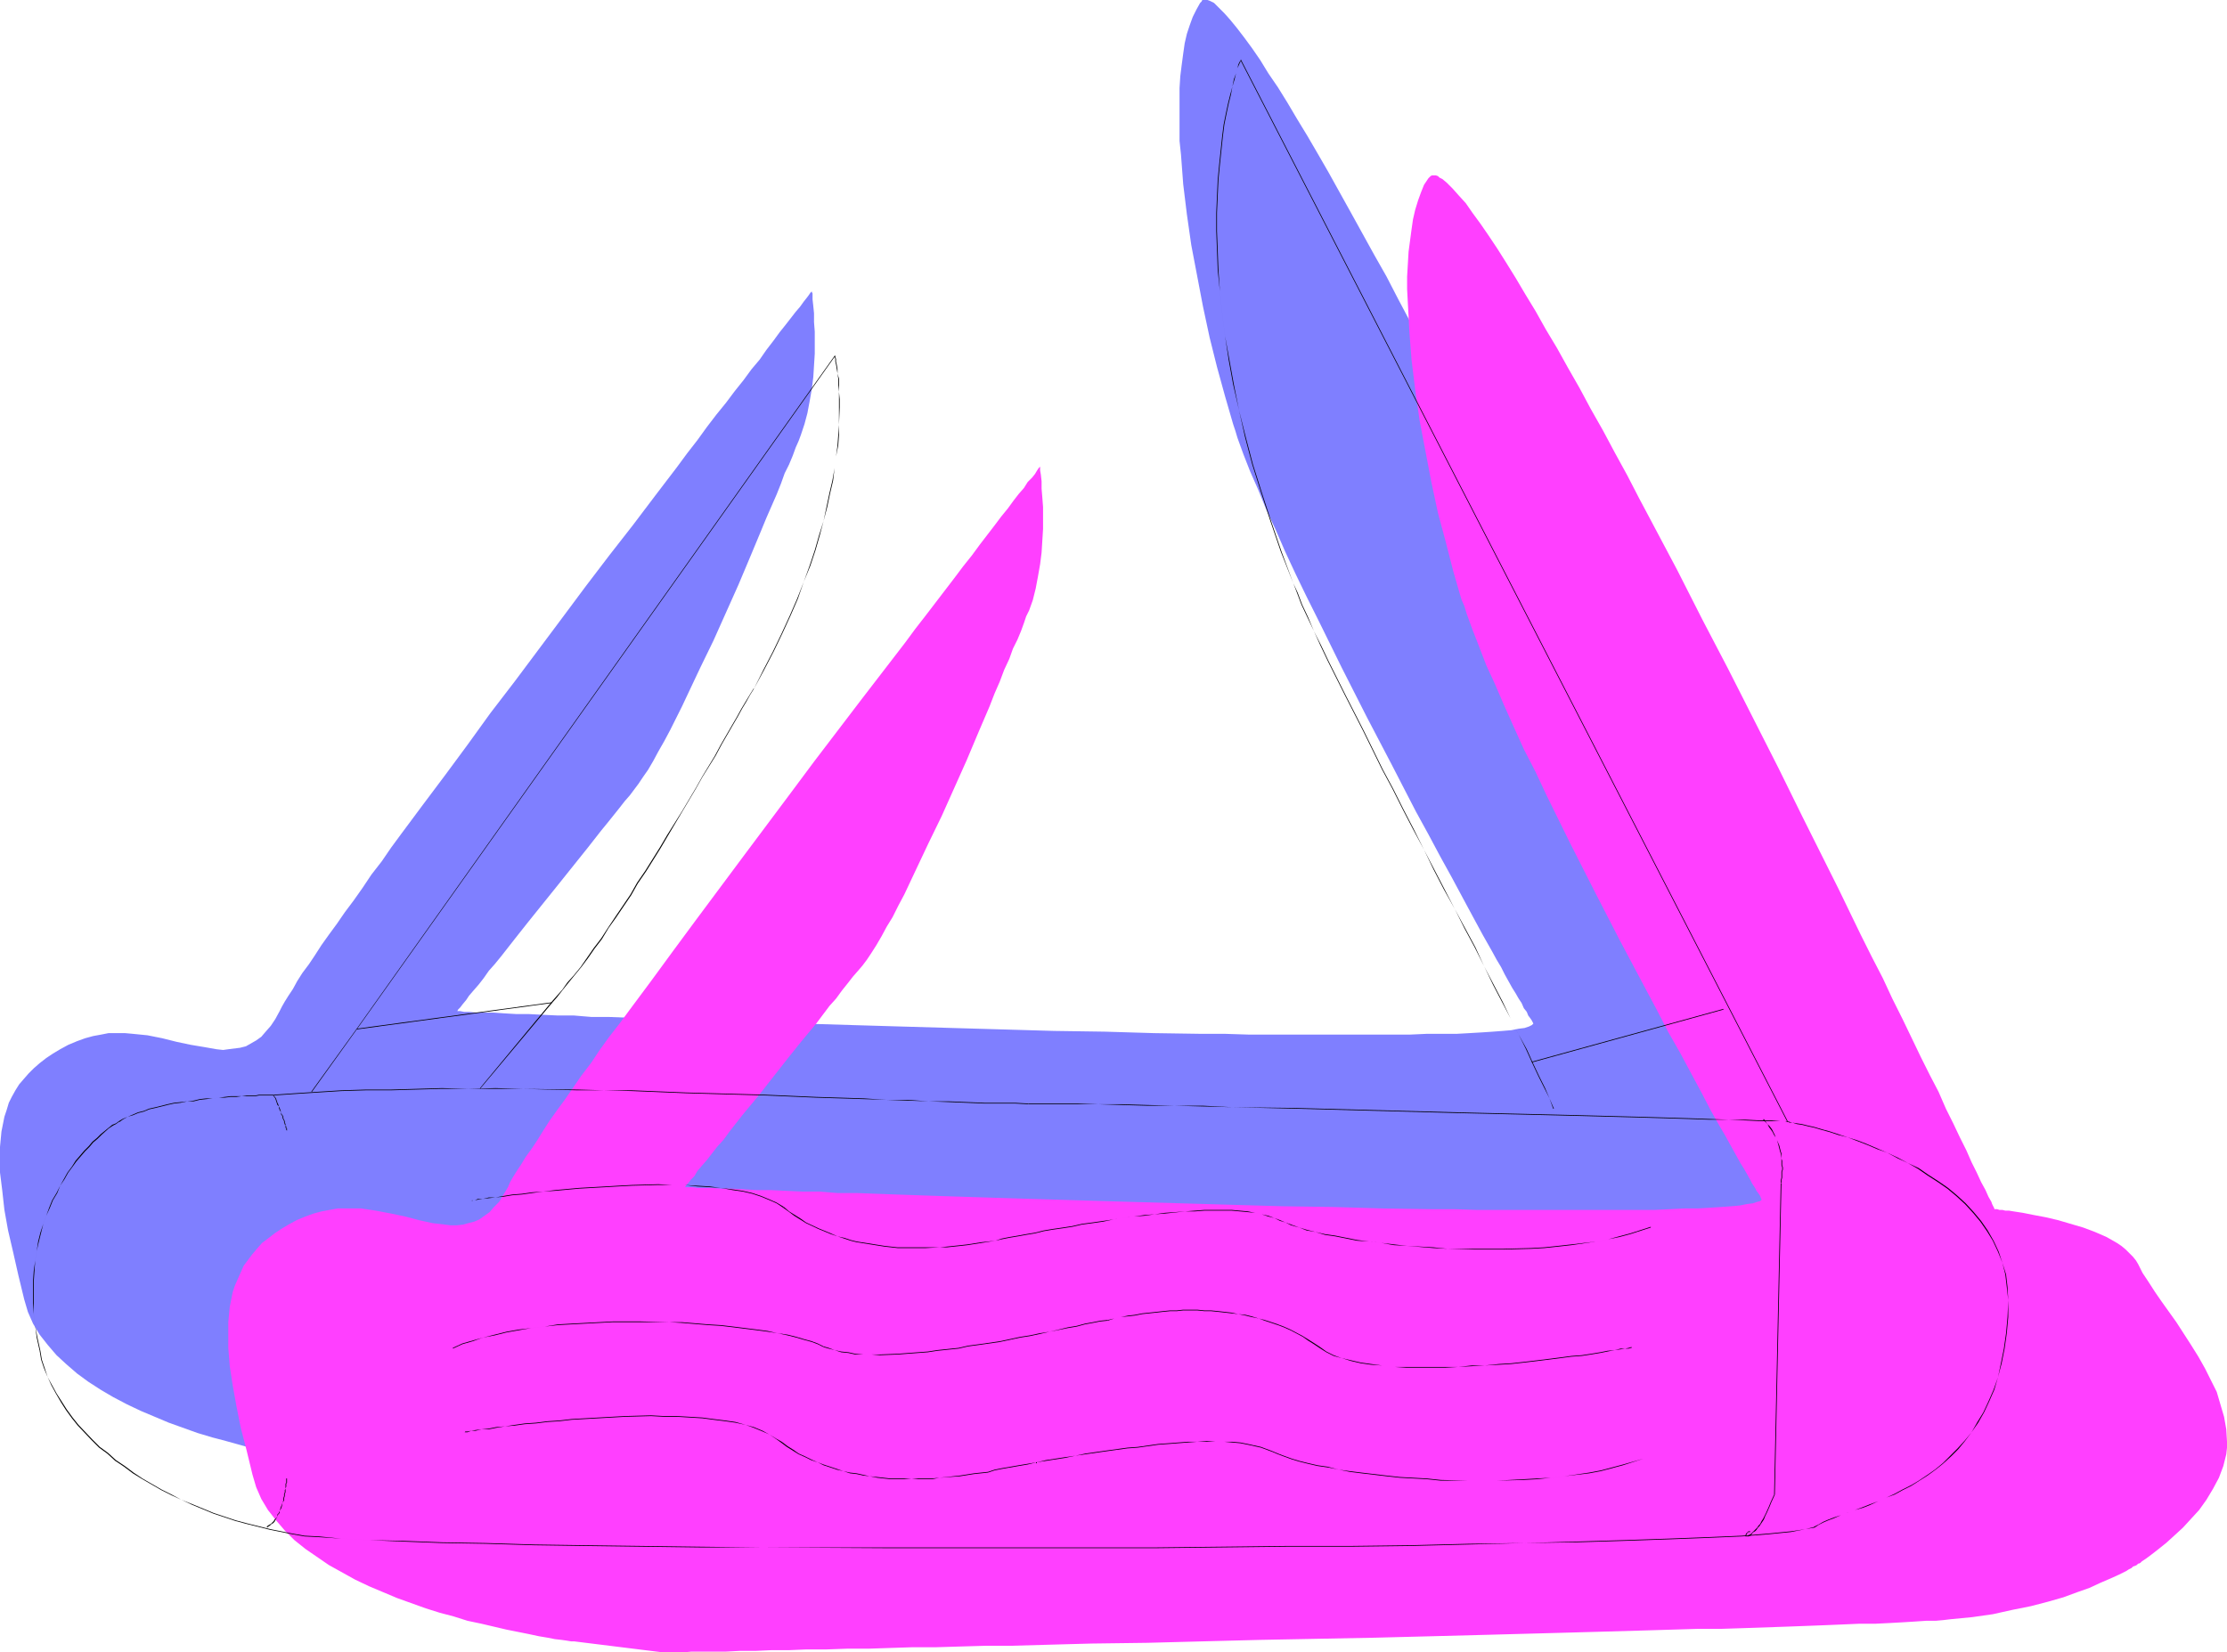 <?xml version="1.0" encoding="UTF-8" standalone="no"?>
<svg
   version="1.0"
   width="129.724mm"
   height="96.276mm"
   id="svg37"
   sodipodi:docname="Pocket Knife 4.wmf"
   xmlns:inkscape="http://www.inkscape.org/namespaces/inkscape"
   xmlns:sodipodi="http://sodipodi.sourceforge.net/DTD/sodipodi-0.dtd"
   xmlns="http://www.w3.org/2000/svg"
   xmlns:svg="http://www.w3.org/2000/svg">
  <sodipodi:namedview
     id="namedview37"
     pagecolor="#ffffff"
     bordercolor="#000000"
     borderopacity="0.25"
     inkscape:showpageshadow="2"
     inkscape:pageopacity="0.0"
     inkscape:pagecheckerboard="0"
     inkscape:deskcolor="#d1d1d1"
     inkscape:document-units="mm" />
  <defs
     id="defs1">
    <pattern
       id="WMFhbasepattern"
       patternUnits="userSpaceOnUse"
       width="6"
       height="6"
       x="0"
       y="0" />
  </defs>
  <path
     style="fill:#7f7fff;fill-opacity:1;fill-rule:evenodd;stroke:none"
     d="m 76.114,322.837 h -0.162 l -0.485,-0.162 h -0.97 l -1.131,-0.323 -1.454,-0.162 -1.616,-0.323 -1.939,-0.323 -2.262,-0.323 -2.262,-0.485 -2.586,-0.485 -2.747,-0.646 -2.909,-0.646 -2.909,-0.808 -2.909,-0.808 -3.07,-0.808 -3.232,-0.969 -6.302,-2.262 -3.07,-1.293 -3.07,-1.293 -3.07,-1.454 -3.07,-1.616 -2.747,-1.616 -2.747,-1.777 -2.424,-1.777 -2.424,-2.101 -2.101,-1.939 -1.939,-2.262 -1.778,-2.262 -1.454,-2.424 L 6.141,288.905 5.333,286.158 4.04,280.826 2.909,275.817 1.778,270.97 0.97,266.445 0.485,262.083 0,258.205 v -3.878 -1.777 l 0.323,-3.393 0.323,-1.616 0.323,-1.616 0.485,-1.454 0.485,-1.616 0.646,-1.293 0.808,-1.454 0.808,-1.293 0.97,-1.131 1.131,-1.293 1.131,-1.131 1.293,-1.131 1.454,-1.131 1.454,-0.969 1.616,-0.969 1.778,-0.969 1.939,-0.808 1.778,-0.646 1.778,-0.485 1.778,-0.323 1.616,-0.323 h 1.939 1.616 l 1.778,0.162 3.232,0.323 3.232,0.646 3.232,0.808 3.07,0.646 2.909,0.485 2.747,0.485 1.454,0.162 1.131,-0.162 1.293,-0.162 1.293,-0.162 1.293,-0.323 1.131,-0.646 1.131,-0.646 1.131,-0.808 0.97,-1.131 1.131,-1.293 0.97,-1.454 0.97,-1.777 0.485,-0.969 0.646,-1.131 0.808,-1.293 0.97,-1.454 0.97,-1.777 1.131,-1.777 1.454,-1.939 1.293,-1.939 1.454,-2.262 1.616,-2.262 1.778,-2.424 1.778,-2.585 1.939,-2.585 1.939,-2.747 1.939,-2.908 2.262,-2.908 2.101,-3.07 2.262,-3.07 4.686,-6.302 4.848,-6.463 5.01,-6.786 5.01,-6.948 5.333,-6.948 10.504,-14.057 5.171,-6.948 5.171,-6.786 5.171,-6.625 5.01,-6.625 4.686,-6.14 2.262,-3.07 2.262,-2.908 2.101,-2.908 2.101,-2.747 2.101,-2.585 1.939,-2.585 1.939,-2.424 1.778,-2.424 1.778,-2.101 1.454,-2.101 1.616,-2.101 1.293,-1.777 1.293,-1.616 1.131,-1.454 1.131,-1.454 0.97,-1.131 0.808,-1.131 0.646,-0.808 0.485,-0.646 0.323,-0.485 0.323,-0.323 v -0.162 0.323 l 0.162,0.323 v 0.323 0.969 l 0.162,1.454 0.162,1.616 v 1.939 l 0.162,2.101 v 4.847 l -0.162,2.585 -0.162,2.585 -0.323,2.585 -0.485,2.747 -0.485,2.585 -0.646,2.424 -0.808,2.424 -0.485,1.293 -0.646,1.454 -0.646,1.777 -0.808,1.939 -0.97,1.939 -0.808,2.262 -0.97,2.424 -1.131,2.585 -1.131,2.585 -1.131,2.747 -2.424,5.817 -2.586,6.14 -5.494,12.28 -2.909,5.978 -2.747,5.817 -1.293,2.747 -1.293,2.585 -1.293,2.585 -1.293,2.424 -1.293,2.262 -1.131,2.101 -1.131,1.939 -1.131,1.616 -0.97,1.454 -0.97,1.293 -0.97,1.293 -1.131,1.293 -1.131,1.454 -1.293,1.616 -1.293,1.616 -1.454,1.777 -2.909,3.716 -3.232,4.04 -3.232,4.04 -6.626,8.241 -3.07,3.878 -2.909,3.716 -1.454,1.777 -1.293,1.454 -1.131,1.616 -1.131,1.454 -1.131,1.293 -0.97,1.131 -0.646,0.969 -0.808,0.969 -0.485,0.646 -0.485,0.485 -0.162,0.323 h -0.162 0.808 l 0.808,0.162 h 1.131 l 1.454,0.162 h 1.778 2.101 l 2.262,0.162 2.747,0.162 h 2.747 l 3.07,0.162 3.394,0.162 h 3.555 l 3.878,0.323 h 3.878 l 4.202,0.162 4.202,0.162 4.525,0.162 4.686,0.162 4.848,0.162 4.848,0.162 5.01,0.162 5.171,0.162 5.171,0.162 10.666,0.323 10.989,0.323 22.462,0.646 11.15,0.323 11.15,0.162 10.827,0.323 10.666,0.162 h 5.171 l 5.01,0.162 h 5.01 4.848 4.686 13.09 4.04 3.878 l 3.555,-0.162 h 3.394 3.232 l 2.909,-0.162 2.747,-0.162 2.424,-0.162 2.101,-0.162 1.939,-0.162 1.616,-0.323 1.293,-0.162 0.97,-0.323 0.646,-0.323 0.323,-0.323 -0.162,-0.323 -0.162,-0.323 -0.323,-0.485 -0.485,-0.646 -0.323,-0.808 -0.646,-0.808 -0.485,-1.131 -0.646,-0.969 -0.646,-1.131 -0.808,-1.293 -0.808,-1.454 -0.808,-1.454 -0.808,-1.616 -0.97,-1.616 -0.97,-1.777 -2.101,-3.716 -2.101,-3.878 -2.262,-4.201 -2.424,-4.524 -2.586,-4.686 -2.586,-4.847 -2.747,-5.009 -2.586,-5.009 -2.747,-5.332 -5.494,-10.503 -5.494,-10.826 -5.171,-10.503 -2.586,-5.171 -2.424,-5.009 -2.262,-4.847 -2.101,-4.847 -2.101,-4.524 -1.778,-4.363 -1.778,-4.04 -1.454,-3.716 -0.646,-1.777 -0.646,-1.777 -0.485,-1.616 -0.485,-1.454 -1.778,-6.14 -1.778,-6.463 -1.616,-6.463 -1.454,-6.786 -1.293,-6.786 -1.293,-6.786 -0.97,-6.786 -0.808,-6.625 -0.485,-6.463 -0.323,-3.07 v -3.07 -5.817 -2.747 l 0.162,-2.585 0.323,-2.585 0.323,-2.424 0.323,-2.262 0.485,-2.101 0.646,-1.939 0.646,-1.777 0.808,-1.616 0.808,-1.454 0.323,-0.323 L 264.7,0 h 0.323 0.485 0.323 l 0.485,0.162 0.323,0.162 0.646,0.323 0.97,0.969 1.293,1.293 1.293,1.454 1.454,1.777 1.616,2.101 1.778,2.424 1.778,2.585 1.778,2.908 2.101,3.07 2.101,3.393 2.101,3.555 2.262,3.716 2.262,3.878 2.424,4.201 2.424,4.363 2.424,4.363 2.586,4.686 2.586,4.686 2.747,4.847 2.586,5.009 2.747,5.171 2.747,5.171 5.494,10.664 5.656,10.664 5.656,10.987 11.15,21.975 5.333,10.826 5.333,10.503 2.586,5.171 2.424,5.171 2.424,4.847 2.424,4.847 2.262,4.847 2.262,4.524 2.262,4.524 2.101,4.201 1.939,4.201 1.939,3.878 1.778,3.716 1.778,3.555 1.454,3.232 1.616,3.232 1.293,2.747 1.293,2.585 1.131,2.424 0.97,2.101 0.808,1.616 0.808,1.616 0.485,1.131 0.162,0.485 0.323,0.323 v 0.323 l 0.162,0.162 0.162,0.162 v 0.162 h 0.323 0.323 0.485 l 0.646,0.162 h 0.646 l 0.808,0.162 0.97,0.162 2.101,0.323 2.424,0.323 2.586,0.646 2.747,0.646 2.747,0.646 2.747,0.969 2.586,0.969 2.586,1.131 2.262,1.293 0.97,0.646 0.97,0.808 0.808,0.808 0.808,0.808 0.646,0.808 0.485,0.808 1.131,1.939 1.131,2.101 1.293,1.939 1.616,2.262 1.616,2.262 1.616,2.424 3.232,4.847 1.616,2.424 1.454,2.747 1.293,2.585 1.293,2.585 0.97,2.747 0.646,2.747 0.485,2.747 0.162,2.747 v 1.293 l -0.162,1.454 -0.323,1.293 -0.323,1.293 -0.97,2.585 -1.293,2.424 -1.454,2.424 -1.616,2.101 -1.778,2.101 -1.778,1.939 -1.939,1.777 -1.616,1.454 -1.778,1.454 -1.454,1.131 -1.293,0.969 -0.485,0.323 -0.485,0.323 -0.323,0.162 -0.323,0.162 v 0.162 h -0.162 v 0 l -0.162,0.162 -0.162,0.162 -0.323,0.162 -0.485,0.162 -0.323,0.323 -0.485,0.323 -0.646,0.323 -1.616,0.808 -1.778,0.808 -2.101,0.969 -2.586,0.969 -2.747,1.131 -3.07,0.969 -3.555,1.131 -3.717,0.969 -3.878,0.808 -4.363,0.808 -4.525,0.808 -5.01,0.485 -1.454,0.162 h -1.778 l -1.939,0.162 -2.424,0.162 -2.747,0.162 -2.909,0.162 h -3.232 l -3.394,0.162 -3.717,0.162 -3.878,0.162 h -4.202 l -4.363,0.323 h -4.686 l -4.848,0.162 -4.848,0.162 -5.171,0.162 -5.171,0.162 -5.494,0.162 -5.656,0.162 -5.656,0.162 -5.818,0.162 -5.979,0.162 -12.12,0.323 -12.282,0.162 -12.605,0.323 -25.371,0.646 -12.605,0.323 -12.282,0.162 -12.282,0.323 -5.979,0.162 -5.818,0.162 h -5.818 l -5.494,0.162 -5.494,0.162 h -5.494 l -5.171,0.162 -5.01,0.162 h -4.848 l -4.686,0.162 h -4.525 l -4.202,0.162 -4.04,0.162 h -3.878 -3.555 l -3.394,0.162 h -3.07 l -2.747,0.162 h -2.586 -2.262 -1.778 -1.616 l -1.131,0.162 h -1.778 z"
     id="path1" />
  <path
     style="fill:#ff3fff;fill-opacity:1;fill-rule:evenodd;stroke:none"
     d="m 126.371,361.454 h -0.162 -0.485 l -0.97,-0.162 -1.131,-0.162 -1.454,-0.162 -1.616,-0.323 -1.939,-0.323 -2.262,-0.485 -2.424,-0.485 -2.424,-0.485 -2.747,-0.646 -2.747,-0.646 -3.07,-0.646 -3.07,-0.969 -3.07,-0.808 -3.07,-0.969 -6.302,-2.262 -3.07,-1.293 -3.07,-1.293 -3.07,-1.454 -2.909,-1.616 -2.909,-1.616 -2.586,-1.777 -2.586,-1.777 -2.424,-1.939 -2.101,-2.101 -1.939,-2.262 -1.778,-2.262 -1.454,-2.424 -1.131,-2.585 -0.808,-2.747 -1.293,-5.332 -1.293,-5.009 -0.97,-4.847 -0.808,-4.524 -0.646,-4.201 -0.323,-4.04 v -3.716 -1.939 l 0.162,-1.777 0.162,-1.616 0.323,-1.616 0.323,-1.616 0.485,-1.454 0.646,-1.454 0.646,-1.454 0.646,-1.454 0.97,-1.293 0.97,-1.293 0.97,-1.131 1.131,-1.293 1.293,-0.969 1.454,-1.131 1.454,-0.969 1.616,-0.969 1.778,-0.969 1.939,-0.808 1.778,-0.646 1.778,-0.485 1.778,-0.323 1.778,-0.323 h 1.778 1.616 1.778 l 3.232,0.485 3.394,0.646 3.07,0.646 3.07,0.808 2.909,0.646 2.747,0.323 1.293,0.162 h 1.293 l 1.454,-0.162 1.131,-0.323 1.293,-0.323 1.131,-0.485 1.131,-0.808 1.131,-0.808 0.97,-1.131 1.131,-1.131 0.97,-1.616 0.97,-1.616 0.485,-1.131 0.646,-1.131 0.808,-1.293 0.97,-1.454 0.97,-1.616 1.293,-1.777 1.293,-1.939 1.293,-2.101 1.454,-2.262 1.616,-2.262 1.778,-2.424 1.778,-2.585 1.778,-2.585 2.101,-2.747 1.939,-2.908 2.101,-2.908 2.262,-2.908 2.262,-3.07 4.686,-6.302 4.848,-6.625 5.01,-6.786 5.171,-6.948 5.171,-6.948 10.504,-14.057 5.171,-6.948 5.171,-6.786 5.171,-6.786 4.848,-6.302 4.848,-6.302 2.262,-3.07 2.262,-2.908 2.101,-2.747 2.101,-2.747 2.101,-2.747 1.939,-2.585 1.939,-2.424 1.778,-2.424 1.616,-2.101 1.616,-2.101 1.454,-1.939 1.454,-1.777 1.293,-1.777 1.131,-1.454 1.131,-1.293 0.808,-1.293 0.97,-0.969 0.646,-0.808 0.485,-0.808 0.323,-0.485 0.323,-0.323 v 0 0.162 0.323 0.323 l 0.162,0.969 0.162,1.454 v 1.616 l 0.162,1.939 0.162,2.101 v 4.847 l -0.162,2.585 -0.162,2.585 -0.323,2.585 -0.485,2.747 -0.485,2.585 -0.646,2.585 -0.808,2.262 -0.646,1.293 -0.485,1.454 -0.646,1.777 -0.808,1.939 -0.97,1.939 -0.808,2.262 -1.131,2.424 -0.97,2.585 -1.131,2.585 -1.131,2.908 -2.424,5.655 -2.586,6.14 -5.494,12.28 -2.909,5.978 -2.747,5.817 -1.293,2.747 -1.293,2.747 -1.293,2.424 -1.293,2.585 -1.293,2.101 -1.131,2.101 -1.131,1.939 -1.131,1.777 -0.97,1.454 -0.97,1.293 -0.97,1.131 -1.131,1.293 -1.131,1.454 -1.293,1.616 -1.293,1.777 -1.454,1.616 -2.909,3.878 -3.232,3.878 -3.232,4.04 -6.464,8.241 -3.232,3.878 -2.909,3.716 -1.293,1.777 -1.454,1.616 -1.131,1.454 -1.131,1.454 -1.131,1.293 -0.97,1.131 -0.646,1.131 -0.808,0.808 -0.485,0.646 -0.485,0.485 -0.162,0.323 -0.162,0.162 h 0.808 0.808 l 1.131,0.162 h 1.454 1.778 l 2.101,0.162 h 2.262 l 2.747,0.162 2.747,0.162 h 3.07 l 3.394,0.162 3.555,0.162 h 3.717 l 4.04,0.323 h 4.202 l 4.363,0.162 4.363,0.162 4.686,0.162 4.686,0.162 5.01,0.162 5.01,0.162 5.171,0.162 5.171,0.162 10.827,0.323 10.827,0.323 22.462,0.646 11.15,0.323 11.15,0.162 10.827,0.323 10.666,0.162 h 5.171 l 5.01,0.162 h 5.01 4.848 21.816 3.878 3.555 l 3.394,-0.162 3.232,-0.162 h 2.909 l 2.747,-0.162 2.424,-0.162 2.262,-0.162 1.778,-0.162 1.616,-0.323 1.293,-0.162 0.97,-0.323 0.646,-0.162 0.323,-0.323 -0.162,-0.323 -0.162,-0.485 -0.323,-0.485 -0.485,-0.646 -0.323,-0.646 -0.646,-0.969 -0.485,-0.969 -0.646,-1.131 -0.646,-1.131 -0.808,-1.293 -0.808,-1.454 -0.808,-1.454 -0.808,-1.454 -0.97,-1.777 -0.97,-1.616 -2.101,-3.716 -2.101,-4.04 -2.262,-4.201 -2.424,-4.524 -2.586,-4.524 -2.586,-5.009 -2.586,-4.847 -2.747,-5.171 -2.747,-5.171 -5.494,-10.664 -5.494,-10.826 -5.171,-10.503 -2.424,-5.171 -2.586,-5.009 -2.262,-5.009 -2.101,-4.686 -1.939,-4.524 -1.939,-4.201 -1.616,-4.201 -1.454,-3.716 -0.646,-1.777 -0.646,-1.777 -0.485,-1.616 -0.646,-1.454 -1.778,-6.14 -1.616,-6.302 -1.778,-6.625 -1.454,-6.786 -1.293,-6.786 -1.293,-6.786 -0.97,-6.786 -0.808,-6.625 -0.485,-6.302 -0.162,-3.232 -0.162,-2.908 -0.162,-3.07 v -2.747 l 0.162,-2.747 0.162,-2.747 0.323,-2.424 0.323,-2.424 0.323,-2.262 0.485,-2.101 0.646,-2.101 0.646,-1.777 0.646,-1.616 0.97,-1.454 0.323,-0.323 0.162,-0.162 0.323,-0.162 h 0.323 0.485 l 0.485,0.162 0.323,0.323 0.646,0.323 0.97,0.808 1.293,1.293 1.293,1.454 1.616,1.777 1.454,2.101 1.778,2.424 1.778,2.585 1.939,2.908 1.939,3.07 2.101,3.393 2.101,3.555 2.262,3.716 2.262,4.039 2.424,4.039 2.424,4.363 2.586,4.524 2.424,4.524 2.747,4.847 2.586,4.847 2.747,5.009 2.586,5.009 2.747,5.171 5.656,10.664 5.494,10.826 5.656,10.826 11.15,21.975 5.333,10.826 5.333,10.664 2.586,5.171 2.424,5.009 2.424,5.009 2.424,4.847 2.424,4.686 2.101,4.524 2.262,4.524 2.101,4.363 1.939,4.04 1.939,3.878 1.939,3.716 1.616,3.716 1.616,3.232 1.454,3.07 1.454,2.908 1.131,2.585 1.131,2.262 0.97,2.101 0.97,1.777 0.646,1.454 0.646,1.131 0.162,0.485 0.162,0.323 0.162,0.323 0.162,0.323 v 0 0.162 h 0.323 0.323 l 0.485,0.162 h 0.646 l 0.646,0.162 h 0.808 l 0.97,0.162 2.101,0.323 2.424,0.485 2.586,0.485 2.747,0.646 2.747,0.808 2.747,0.808 2.586,0.969 2.586,1.131 2.262,1.293 0.97,0.646 0.97,0.808 0.808,0.808 0.808,0.808 0.646,0.808 0.485,0.808 0.97,1.939 1.293,1.939 1.454,2.262 1.454,2.101 1.616,2.262 1.616,2.262 3.232,5.009 1.616,2.585 1.454,2.585 1.293,2.585 1.293,2.585 0.808,2.747 0.808,2.747 0.485,2.747 0.162,2.747 v 1.293 l -0.162,1.454 -0.646,2.585 -0.97,2.585 -1.293,2.424 -1.454,2.424 -1.616,2.262 -1.778,1.939 -1.778,1.939 -1.939,1.777 -1.778,1.616 -1.616,1.293 -1.454,1.131 -1.293,0.969 -0.485,0.323 -0.485,0.323 -0.323,0.323 -0.323,0.162 v 0 h -0.162 v 0 l -0.162,0.162 -0.162,0.162 -0.323,0.162 -0.485,0.162 -0.323,0.323 -0.646,0.323 -0.485,0.323 -1.616,0.808 -1.778,0.808 -2.262,0.969 -2.424,1.131 -2.747,0.969 -3.07,1.131 -3.394,0.969 -3.717,0.969 -4.04,0.808 -4.363,0.969 -4.525,0.646 -5.01,0.485 -1.293,0.162 -1.778,0.162 h -2.101 l -2.424,0.162 -2.586,0.162 -2.909,0.162 -3.232,0.162 h -3.555 l -3.717,0.162 -3.878,0.162 -4.202,0.162 -4.363,0.162 -4.686,0.162 -4.686,0.162 -5.01,0.162 h -5.171 l -5.333,0.162 -5.333,0.162 -5.656,0.162 -5.656,0.162 -5.818,0.162 -5.979,0.162 -11.958,0.323 -12.443,0.323 -12.605,0.323 -25.371,0.485 -12.605,0.323 -12.282,0.323 -12.282,0.162 -5.979,0.162 -5.818,0.162 -5.818,0.162 h -5.494 l -5.656,0.162 -5.333,0.162 h -5.171 l -5.01,0.162 -4.848,0.162 h -4.686 l -4.525,0.162 h -4.363 l -3.878,0.162 h -3.878 l -3.555,0.162 h -3.394 l -3.07,0.162 h -2.747 -2.586 -2.262 l -1.778,0.162 h -1.616 -1.131 -1.778 z"
     id="path2" />
  <path
     style="fill:#000000;fill-opacity:1;fill-rule:evenodd;stroke:none"
     d="m 58.822,336.409 v 0 l 0.162,-0.162 0.485,-0.323 0.323,-0.323 0.323,-0.162 0.323,-0.323 0.162,-0.323 0.162,-0.323 0.323,-0.485 0.162,-0.485 0.323,-0.323 v -0.485 l 0.323,-0.485 0.162,-0.485 0.162,-0.808 0.323,-0.485 v -0.485 l 0.162,-0.485 v -0.485 l 0.162,-0.323 v -0.485 -0.323 l 0.162,-0.485 v -0.323 -0.323 l 0.162,-0.162 v -0.808 0 -0.162 0 h -0.162 v 0.969 l -0.162,0.162 v 0.323 0.323 0.485 l -0.162,0.323 v 0.485 l -0.162,0.323 v 0.485 l -0.162,0.485 v 0.485 l -0.162,0.485 -0.323,0.808 -0.162,0.485 -0.162,0.485 -0.162,0.485 -0.323,0.323 v 0.485 l -0.323,0.323 -0.323,0.323 -0.162,0.323 -0.323,0.323 -0.323,0.323 -0.323,0.162 -0.485,0.323 -0.162,0.162 h 0.162 z"
     id="path3" />
  <path
     style="fill:#000000;fill-opacity:1;fill-rule:evenodd;stroke:none"
     d="m 63.186,325.745 v -76.75 0 z"
     id="path4" />
  <path
     style="fill:#000000;fill-opacity:1;fill-rule:evenodd;stroke:none"
     d="m 63.186,248.995 v -0.162 0 -0.323 l -0.162,-0.162 v -0.162 -0.162 l -0.162,-0.162 v -0.162 -0.162 l -0.162,-0.323 v -0.162 -0.162 l -0.323,-0.646 v -0.323 l -0.162,-0.323 -0.162,-0.162 -0.162,-0.485 -0.162,-0.485 -0.162,-0.485 -0.162,-0.323 -0.162,-0.485 -0.162,-0.323 -0.162,-0.485 -0.162,-0.485 -0.485,-0.646 h -0.162 l 0.485,0.646 0.162,0.485 0.162,0.485 0.162,0.485 0.323,0.323 v 0.323 l 0.162,0.485 0.323,0.485 v 0.485 l 0.162,0.162 0.162,0.323 v 0.323 l 0.323,0.646 v 0.162 0.162 l 0.162,0.323 v 0.162 l 0.162,0.162 v 0.162 0.162 0.162 l 0.162,0.162 v 0.323 l 0.162,0.162 v -0.162 z"
     id="path5" />
  <path
     style="fill:#000000;fill-opacity:1;fill-rule:evenodd;stroke:none"
     d="m 60.277,241.239 v -0.162 h -3.232 l -0.808,0.162 h -0.97 -0.97 l -1.131,0.162 h -1.131 -1.293 l -1.293,0.162 -1.293,0.162 -1.293,0.162 h -1.454 l -1.454,0.162 -1.293,0.323 -1.454,0.162 -1.454,0.162 -1.454,0.162 -1.454,0.323 -1.293,0.323 -1.293,0.323 -1.454,0.323 -1.131,0.485 -1.293,0.323 -1.131,0.485 -1.131,0.485 -1.131,0.485 -0.808,0.485 0.162,0.162 0.646,-0.485 1.131,-0.646 1.131,-0.323 1.131,-0.485 1.293,-0.323 1.131,-0.485 1.454,-0.323 1.293,-0.323 1.293,-0.323 1.454,-0.323 1.454,-0.162 1.454,-0.323 h 1.454 l 1.293,-0.323 1.454,-0.162 1.454,-0.162 1.293,-0.162 h 1.293 l 1.293,-0.162 h 1.293 l 1.131,-0.162 h 1.131 0.97 0.97 l 0.808,-0.162 h 3.232 v -0.162 z"
     id="path6" />
  <path
     style="fill:#000000;fill-opacity:1;fill-rule:evenodd;stroke:none"
     d="m 26.179,246.894 v 0 l -0.646,0.485 -0.808,0.323 -0.808,0.646 -1.778,1.454 -0.808,0.808 -0.97,0.808 -0.808,0.969 -0.97,0.969 -0.97,1.131 -0.97,1.131 -0.808,1.293 -0.97,1.293 -0.808,1.454 -0.808,1.454 -0.808,1.616 -0.97,1.616 -0.646,1.616 -0.646,1.777 -0.646,1.777 -0.646,1.939 -0.485,1.939 -0.323,2.101 -0.323,2.101 -0.323,2.262 -0.162,2.262 v 2.424 2.424 l 0.162,2.424 0.323,2.585 0.323,2.585 0.646,2.908 H 8.888 l -0.646,-2.908 -0.485,-2.585 -0.323,-2.585 v -2.424 -2.424 -2.424 l 0.162,-2.262 0.162,-2.262 0.323,-2.101 0.485,-2.101 0.485,-1.939 0.485,-1.939 0.646,-1.777 0.808,-1.777 0.646,-1.616 0.97,-1.616 0.646,-1.616 0.97,-1.454 0.808,-1.454 0.97,-1.293 0.808,-1.131 0.97,-1.131 0.97,-1.131 0.97,-0.969 0.808,-0.969 0.97,-0.808 0.808,-0.808 1.616,-1.454 0.97,-0.646 0.646,-0.323 0.646,-0.485 h 0.162 z"
     id="path7" />
  <path
     style="fill:#000000;fill-opacity:1;fill-rule:evenodd;stroke:none"
     d="m 8.726,297.469 0.323,1.939 0.646,1.939 0.808,1.939 0.808,1.777 0.97,1.777 1.131,1.939 1.131,1.777 1.293,1.777 1.293,1.616 3.07,3.232 1.616,1.616 1.778,1.293 1.778,1.616 1.939,1.293 1.939,1.454 2.101,1.293 4.202,2.424 2.262,1.131 2.101,0.969 2.424,1.131 4.686,1.939 2.424,0.808 2.424,0.808 2.424,0.646 2.586,0.646 2.586,0.646 2.424,0.485 2.424,0.485 2.747,0.485 v -0.162 l -2.747,-0.485 -2.424,-0.485 -2.424,-0.485 -2.586,-0.646 -2.586,-0.646 -2.424,-0.646 -2.424,-0.808 -2.424,-0.808 -4.686,-1.939 -2.424,-0.969 -2.101,-1.131 -2.262,-1.131 -4.202,-2.424 -1.939,-1.293 -1.939,-1.454 -1.939,-1.293 -1.778,-1.616 -1.778,-1.293 -1.616,-1.616 -3.07,-3.232 -1.293,-1.616 -1.293,-1.777 -1.131,-1.777 -1.131,-1.777 -0.97,-1.777 -0.97,-1.777 -0.646,-1.939 -0.646,-1.939 -0.323,-1.939 z"
     id="path8" />
  <path
     style="fill:#000000;fill-opacity:1;fill-rule:evenodd;stroke:none"
     d="m 67.064,338.348 3.232,0.162 4.848,0.323 6.141,0.323 7.434,0.323 8.565,0.323 9.696,0.162 10.666,0.323 11.312,0.162 25.21,0.323 h 13.413 l 28.28,0.162 h 43.955 14.544 l 28.765,-0.323 h 14.059 l 13.251,-0.162 12.928,-0.323 12.282,-0.323 11.474,-0.162 10.666,-0.323 9.534,-0.323 8.565,-0.323 7.595,-0.323 5.979,-0.485 4.848,-0.485 3.232,-0.646 1.939,-0.323 v 0 l -0.162,-0.162 h 0.162 l -1.939,0.485 -3.232,0.485 -4.848,0.485 -5.979,0.485 -7.595,0.323 -8.565,0.323 -9.534,0.323 -10.666,0.323 -11.474,0.323 -12.282,0.162 -12.928,0.323 -13.251,0.162 h -14.059 l -28.765,0.323 h -14.544 -43.955 -28.28 l -13.413,-0.162 -25.21,-0.323 -11.312,-0.162 -10.666,-0.323 -9.696,-0.162 -8.565,-0.323 -7.434,-0.162 -6.141,-0.323 -4.848,-0.485 -3.232,-0.162 z"
     id="path9" />
  <path
     style="fill:#000000;fill-opacity:1;fill-rule:evenodd;stroke:none"
     d="m 399.475,336.409 0.97,-0.646 0.97,-0.485 1.131,-0.485 1.293,-0.485 1.454,-0.646 3.07,-1.131 1.778,-0.485 1.616,-0.646 1.778,-0.808 1.778,-0.808 1.778,-0.646 1.778,-0.969 1.939,-0.969 1.778,-1.131 1.778,-1.131 1.778,-1.293 1.616,-1.293 1.778,-1.616 1.616,-1.616 1.454,-1.777 1.454,-1.939 1.454,-2.101 1.293,-2.262 1.131,-2.424 1.131,-2.585 0.808,-2.747 0.808,-3.07 0.646,-3.232 0.485,-3.393 0.323,-3.555 v -3.716 0 l -0.162,3.716 -0.323,3.555 -0.485,3.393 -0.646,3.232 -0.646,3.07 -0.97,2.747 -1.131,2.585 -1.131,2.424 -1.293,2.101 -1.293,2.262 -1.454,1.777 -1.616,1.777 -1.616,1.616 -1.616,1.616 -1.778,1.454 -1.616,1.131 -1.939,1.293 -1.616,0.969 -1.939,0.969 -1.778,0.969 -1.778,0.808 -1.778,0.808 -1.778,0.646 -1.616,0.646 -1.778,0.646 -3.07,1.131 -1.454,0.485 -1.293,0.485 -1.131,0.485 -1.131,0.646 -0.97,0.485 z"
     id="path10" />
  <path
     style="fill:#000000;fill-opacity:1;fill-rule:evenodd;stroke:none"
     d="m 442.137,286.32 -0.162,-2.908 -0.323,-2.747 -0.808,-2.585 -0.808,-2.424 -1.131,-2.424 -1.293,-2.262 -1.454,-2.101 -1.616,-1.939 -1.778,-1.939 -1.939,-1.777 -1.939,-1.616 -2.101,-1.454 -2.262,-1.454 -2.101,-1.454 -2.424,-1.131 -2.101,-1.131 -2.424,-1.131 -2.262,-0.969 -2.262,-0.969 -2.101,-0.808 -2.101,-0.646 -1.939,-0.646 -1.939,-0.646 -1.778,-0.485 -1.616,-0.485 -1.454,-0.323 -1.293,-0.323 -1.131,-0.162 -0.97,-0.162 -0.646,-0.162 -0.323,-0.162 h -0.162 l 0.162,0.162 v -0.162 l -0.162,0.162 h 0.162 l 0.323,0.162 h 0.646 l 0.97,0.323 1.131,0.162 1.293,0.323 1.454,0.323 1.616,0.485 1.778,0.485 1.939,0.646 1.939,0.485 2.101,0.808 2.101,0.808 2.262,0.969 2.262,0.808 2.424,1.293 2.101,0.969 2.262,1.293 2.101,1.454 2.262,1.454 2.101,1.454 1.939,1.616 1.939,1.777 1.778,1.939 1.616,1.939 1.454,2.101 1.293,2.101 1.131,2.424 0.97,2.424 0.646,2.585 0.323,2.747 z"
     id="path11" />
  <path
     style="fill:#000000;fill-opacity:1;fill-rule:evenodd;stroke:none"
     d="m 393.496,247.056 v -0.162 h -0.485 -1.131 l -1.778,-0.162 h -2.586 l -3.232,-0.162 h -3.717 l -4.363,-0.162 -4.686,-0.162 -5.333,-0.162 -5.656,-0.162 -12.282,-0.323 -6.626,-0.162 -13.736,-0.323 -6.949,-0.162 -36.037,-0.969 -13.574,-0.162 -6.464,-0.323 h -6.302 l -5.979,-0.162 -5.494,-0.162 h -5.171 l -4.686,-0.162 h -10.827 v 0.162 h 10.827 4.686 l 5.171,0.162 5.494,0.162 h 5.979 l 6.302,0.162 6.464,0.162 13.574,0.323 36.037,0.969 6.949,0.162 13.736,0.323 6.626,0.162 12.282,0.323 5.656,0.162 5.333,0.162 4.686,0.162 h 4.363 l 3.717,0.162 3.232,0.162 h 2.586 1.778 1.131 l 0.485,0.162 v -0.162 z"
     id="path12" />
  <path
     style="fill:#000000;fill-opacity:1;fill-rule:evenodd;stroke:none"
     d="m 226.401,243.016 -2.909,-0.162 h -3.394 -3.394 l -3.878,-0.162 -4.04,-0.162 h -4.363 l -4.525,-0.323 h -4.686 l -5.01,-0.323 -5.171,-0.162 -5.333,-0.162 -11.15,-0.485 -17.453,-0.485 -11.958,-0.485 h -5.979 l -5.979,-0.162 -12.12,-0.162 -5.979,-0.162 -5.979,0.162 -5.818,-0.162 -11.312,0.323 h -5.494 l -5.333,0.162 -5.171,0.323 -5.01,0.323 -4.686,0.323 v 0.162 l 4.686,-0.323 5.01,-0.323 5.171,-0.323 5.333,-0.162 h 5.494 l 11.312,-0.323 h 5.818 5.979 5.979 l 12.12,0.323 h 5.979 l 5.979,0.162 11.958,0.485 17.453,0.485 11.15,0.485 5.333,0.162 5.171,0.162 5.01,0.162 4.686,0.162 4.525,0.162 4.363,0.162 4.04,0.162 3.878,0.162 h 3.394 3.394 l 2.909,0.162 z"
     id="path13" />
  <path
     style="fill:#000000;fill-opacity:1;fill-rule:evenodd;stroke:none"
     d="M 393.657,247.056 273.265,13.25 h -0.162 L 393.496,247.056 Z"
     id="path14" />
  <path
     style="fill:#000000;fill-opacity:1;fill-rule:evenodd;stroke:none"
     d="m 273.265,13.25 v -0.162 l -0.162,0.162 -0.162,0.323 -0.323,0.646 -0.162,0.808 -0.323,1.131 -0.485,1.293 -0.323,1.616 -0.485,1.777 -0.485,1.939 -0.485,2.262 -0.485,2.424 -0.323,2.585 -0.323,3.07 -0.323,3.07 -0.323,3.393 -0.162,3.555 -0.162,3.716 v 4.039 l 0.162,4.201 0.162,4.363 0.485,4.686 0.485,4.847 0.646,5.009 0.808,5.332 0.97,5.332 1.293,5.655 1.293,5.817 1.616,6.14 1.939,6.14 2.101,6.463 2.262,6.625 2.747,6.948 v 0 l -2.586,-6.948 -2.262,-6.625 -2.101,-6.463 -1.939,-6.14 -1.616,-6.14 -1.454,-5.817 -1.131,-5.655 -0.97,-5.332 -0.97,-5.332 -0.646,-5.009 -0.485,-4.847 -0.323,-4.686 -0.162,-4.363 -0.162,-4.201 v -4.039 l 0.162,-3.716 0.162,-3.555 0.323,-3.393 0.323,-3.07 0.323,-3.07 0.323,-2.585 0.485,-2.424 0.485,-2.262 0.485,-1.939 0.323,-1.777 0.485,-1.616 0.323,-1.293 0.323,-1.131 0.323,-0.808 0.323,-0.646 v -0.323 h 0.162 v -0.162 z"
     id="path15" />
  <path
     style="fill:#000000;fill-opacity:1;fill-rule:evenodd;stroke:none"
     d="m 284.739,128.456 0.808,2.101 0.97,2.585 1.293,2.747 1.454,3.07 1.454,3.232 1.616,3.393 1.778,3.555 1.939,3.878 4.04,7.917 4.202,8.564 2.262,4.201 2.262,4.524 2.262,4.363 2.424,4.524 2.101,4.363 2.262,4.363 2.424,4.363 2.101,4.201 2.262,4.201 2.101,4.201 1.939,4.04 1.939,3.716 1.939,3.716 1.778,3.555 1.616,3.232 1.454,3.232 1.293,2.747 1.293,2.585 1.131,2.262 0.808,2.262 h 0.162 l -0.97,-2.262 -0.97,-2.262 -1.293,-2.585 -1.293,-2.747 -1.454,-3.232 -1.778,-3.232 -1.778,-3.555 -1.778,-3.716 -1.939,-3.716 -2.101,-4.04 -1.939,-4.201 -2.262,-4.201 -2.262,-4.201 -2.262,-4.363 -2.262,-4.363 -2.262,-4.363 -2.262,-4.524 -2.262,-4.363 -2.262,-4.524 -2.262,-4.201 -4.202,-8.564 -4.04,-7.917 -1.939,-3.878 -1.778,-3.555 -1.616,-3.393 -1.616,-3.232 -1.293,-3.07 -1.293,-2.747 -0.97,-2.585 z"
     id="path16" />
  <path
     style="fill:#000000;fill-opacity:1;fill-rule:evenodd;stroke:none"
     d="m 78.538,226.697 42.986,-5.817 v -0.162 l -42.986,5.817 z"
     id="path17" />
  <path
     style="fill:#000000;fill-opacity:1;fill-rule:evenodd;stroke:none"
     d="m 121.523,220.88 1.131,-1.293 1.131,-1.454 1.293,-1.616 1.454,-1.777 1.454,-1.777 1.454,-1.939 1.454,-2.101 1.616,-2.101 1.454,-2.424 1.616,-2.262 3.394,-5.009 1.454,-2.585 1.778,-2.585 3.232,-5.171 1.616,-2.747 3.07,-5.171 3.07,-5.171 1.454,-2.585 2.909,-4.686 1.293,-2.424 2.424,-4.201 1.131,-1.939 0.97,-1.777 0.97,-1.616 0.808,-1.454 0.808,-1.293 v 0 0 -0.162 l -0.808,1.293 -0.97,1.616 -0.97,1.616 -0.97,1.777 -1.131,1.939 -2.424,4.201 -1.293,2.424 -2.747,4.524 -1.454,2.585 -3.07,5.171 -3.232,5.171 -1.616,2.747 -3.232,5.171 -1.778,2.585 -1.454,2.585 -3.394,5.009 -1.616,2.424 -1.454,2.262 -1.616,2.101 -1.454,2.101 -1.454,2.101 -1.454,1.777 -1.454,1.616 -1.131,1.616 -1.293,1.454 -1.131,1.293 z"
     id="path18" />
  <path
     style="fill:#000000;fill-opacity:1;fill-rule:evenodd;stroke:none"
     d="m 165.963,151.724 2.262,-4.201 2.101,-4.039 1.939,-4.04 1.778,-3.878 1.616,-3.716 1.293,-3.716 1.454,-3.555 1.131,-3.393 0.97,-3.393 0.808,-3.07 0.808,-3.07 0.646,-3.07 0.646,-2.747 0.323,-2.747 0.323,-2.585 0.485,-2.424 0.162,-2.262 v -2.262 l 0.162,-3.878 v -1.777 l -0.162,-1.616 v -1.454 -1.454 l -0.323,-1.131 V 81.275 l -0.162,-0.969 -0.162,-0.646 v -0.646 l -0.162,-0.323 v -0.323 0 0 h -0.162 v 0.323 l 0.162,0.323 v 0.646 l 0.162,0.646 0.162,0.969 0.162,0.969 0.162,1.131 v 1.454 l 0.162,1.454 v 1.616 1.777 3.878 l -0.162,2.262 -0.162,2.262 -0.323,2.424 -0.323,2.585 -0.485,2.747 -0.646,2.747 -0.646,3.07 -0.646,3.07 -0.97,3.07 -0.97,3.393 -1.131,3.393 -1.293,3.555 -1.454,3.716 -1.616,3.716 -1.778,3.878 -1.939,4.04 -2.101,4.039 z"
     id="path19" />
  <path
     style="fill:#000000;fill-opacity:1;fill-rule:evenodd;stroke:none"
     d="M 183.739,78.366 78.538,226.535 68.518,240.431 h 0.162 L 78.538,226.697 183.901,78.366 Z"
     id="path20" />
  <path
     style="fill:#000000;fill-opacity:1;fill-rule:evenodd;stroke:none"
     d="m 385.254,337.217 v 0 h -0.323 l -0.162,0.162 -0.323,0.323 v 0 l -0.162,0.323 v 0.162 0 0.162 h 0.162 v 0 h 0.162 0.162 0.162 l 0.646,-0.323 0.162,-0.323 0.323,-0.323 0.323,-0.162 0.323,-0.323 0.323,-0.485 0.323,-0.323 0.323,-0.485 0.323,-0.485 0.323,-0.485 0.323,-0.808 0.323,-0.646 0.646,-1.454 0.323,-0.808 0.808,-1.777 h -0.162 l -0.808,1.777 -0.323,0.808 -0.646,1.454 -0.323,0.646 -0.323,0.646 -0.323,0.485 -0.323,0.646 -0.323,0.323 -0.323,0.485 -0.323,0.323 -0.323,0.323 -0.323,0.323 -0.162,0.162 -0.323,0.323 -0.646,0.323 v 0.162 l -0.162,-0.162 -0.162,0.162 v -0.162 h -0.162 0.162 v -0.162 l 0.162,-0.162 v -0.162 l 0.162,-0.162 0.162,-0.162 h 0.323 0.162 z"
     id="path21" />
  <path
     style="fill:#000000;fill-opacity:1;fill-rule:evenodd;stroke:none"
     d="m 390.748,329.138 1.454,-68.51 h -0.162 l -1.454,68.51 z"
     id="path22" />
  <path
     style="fill:#000000;fill-opacity:1;fill-rule:evenodd;stroke:none"
     d="m 392.203,260.628 v 0 -0.646 l 0.162,-0.646 v -0.323 -0.162 -0.808 l 0.162,-0.485 v -0.485 l -0.162,-0.485 v -0.969 l -0.162,-0.485 v -1.131 l -0.162,-0.485 -0.162,-0.646 -0.162,-0.646 -0.485,-1.131 -0.323,-0.646 -0.162,-0.485 -0.323,-0.646 -0.323,-0.646 -0.485,-0.646 -0.485,-0.485 -0.485,-0.646 -0.323,-0.485 -0.162,0.162 0.323,0.323 0.646,0.646 0.323,0.646 0.485,0.646 0.323,0.485 0.323,0.646 0.323,0.485 0.323,0.646 0.323,1.131 0.162,0.646 0.162,0.646 0.162,0.485 0.162,1.131 v 0.485 0.969 l 0.162,0.485 v 0.485 l -0.162,0.485 v 0.808 0.162 0.323 l -0.162,0.646 v 0.646 l 0.162,-0.162 z"
     id="path23" />
  <path
     style="fill:#000000;fill-opacity:1;fill-rule:evenodd;stroke:none"
     d="m 121.361,220.718 -15.675,18.905 v 0.162 l 15.837,-18.905 z"
     id="path24" />
  <path
     style="fill:#000000;fill-opacity:1;fill-rule:evenodd;stroke:none"
     d="m 103.909,264.506 0.162,-0.162 h 0.485 l 0.646,-0.162 1.131,-0.162 1.293,-0.162 1.454,-0.162 1.778,-0.162 1.939,-0.323 2.101,-0.162 2.262,-0.323 2.424,-0.323 2.586,-0.162 5.333,-0.485 2.909,-0.162 2.909,-0.162 2.747,-0.162 3.07,-0.162 5.818,-0.162 h 2.909 2.909 l 2.747,0.323 2.747,0.162 2.424,0.162 2.586,0.485 2.262,0.323 2.101,0.485 1.939,0.646 1.939,0.808 1.454,0.646 1.454,0.969 0.162,-0.162 -1.616,-0.969 -1.454,-0.646 -1.939,-0.808 -1.939,-0.646 -2.101,-0.485 -2.262,-0.323 -2.586,-0.323 -2.424,-0.323 -2.747,-0.162 -2.747,-0.162 h -2.909 l -2.909,-0.162 -5.818,0.162 -3.07,0.162 -2.747,0.162 -2.909,0.162 -2.909,0.162 -5.333,0.485 -2.586,0.323 -2.424,0.162 -2.262,0.323 -2.101,0.162 -1.939,0.323 -1.778,0.323 h -1.454 l -1.293,0.323 h -1.131 l -0.646,0.323 h -0.646 v 0.162 -0.162 z"
     id="path25" />
  <path
     style="fill:#000000;fill-opacity:1;fill-rule:evenodd;stroke:none"
     d="m 172.427,265.961 1.131,0.808 1.293,0.969 1.293,0.808 1.293,0.808 2.747,1.293 2.747,1.131 1.454,0.485 1.454,0.485 1.454,0.485 1.293,0.323 3.07,0.485 3.07,0.485 1.454,0.162 1.454,0.162 h 1.454 1.616 3.07 l 3.07,-0.162 h 1.616 l 3.07,-0.323 1.454,-0.162 3.07,-0.485 3.07,-0.485 v 0 l -3.07,0.323 -3.07,0.485 -1.454,0.162 -3.07,0.323 -1.616,0.162 h -3.07 -3.07 -1.616 -1.454 l -1.454,-0.162 -1.454,-0.162 -3.07,-0.485 -3.07,-0.485 -1.293,-0.323 -1.454,-0.485 -1.454,-0.323 -1.454,-0.646 -2.747,-1.131 -2.747,-1.293 -1.131,-0.808 -1.293,-0.808 -1.293,-0.808 -1.131,-0.969 z"
     id="path26" />
  <path
     style="fill:#000000;fill-opacity:1;fill-rule:evenodd;stroke:none"
     d="m 219.129,273.232 1.454,-0.323 1.616,-0.323 1.939,-0.323 1.778,-0.323 1.939,-0.323 1.939,-0.485 1.939,-0.323 2.262,-0.323 2.101,-0.323 2.101,-0.485 2.424,-0.323 2.262,-0.323 2.262,-0.485 4.525,-0.646 2.262,-0.162 2.262,-0.323 2.262,-0.162 4.525,-0.485 h 2.101 l 2.101,-0.162 h 2.101 1.939 1.939 l 3.555,0.323 1.616,0.162 1.454,0.323 1.454,0.485 1.293,0.323 1.293,0.646 v -0.162 l -1.293,-0.485 -1.293,-0.485 -1.454,-0.323 -1.454,-0.323 -1.616,-0.323 -3.555,-0.323 h -1.939 -1.939 -2.101 l -2.101,0.162 -2.101,0.162 -4.525,0.323 -2.262,0.323 -2.262,0.162 -2.262,0.323 -4.525,0.646 -2.262,0.323 -2.262,0.323 -2.424,0.323 -2.101,0.485 -2.101,0.323 -2.262,0.323 -1.939,0.323 -1.939,0.485 -1.939,0.323 -1.778,0.323 -1.939,0.323 -1.616,0.323 z"
     id="path27" />
  <path
     style="fill:#000000;fill-opacity:1;fill-rule:evenodd;stroke:none"
     d="m 281.83,268.869 1.131,0.323 1.293,0.646 1.778,0.485 1.616,0.646 1.939,0.323 2.101,0.646 2.262,0.323 2.424,0.485 2.424,0.485 2.586,0.162 2.747,0.323 2.747,0.485 2.909,0.162 5.818,0.485 3.07,0.162 6.141,0.162 h 6.141 l 6.141,-0.162 2.909,-0.162 3.07,-0.323 2.909,-0.323 5.494,-0.808 2.586,-0.485 2.424,-0.485 2.424,-0.646 4.525,-1.454 v -0.162 l -4.525,1.454 -2.424,0.646 -2.424,0.646 -2.586,0.485 -5.494,0.646 -2.909,0.323 -3.07,0.323 -2.909,0.162 -6.141,0.162 h -6.141 -6.141 l -3.07,-0.323 -5.818,-0.323 -2.909,-0.323 -2.747,-0.323 -2.747,-0.323 -2.586,-0.323 -2.424,-0.485 -2.424,-0.485 -2.262,-0.323 -2.101,-0.485 -1.939,-0.485 -1.616,-0.485 -1.778,-0.646 -1.293,-0.485 -1.131,-0.485 z"
     id="path28" />
  <path
     style="fill:#000000;fill-opacity:1;fill-rule:evenodd;stroke:none"
     d="m 359.236,296.822 v -0.162 h -0.162 l -0.485,0.162 -0.808,0.162 h -0.97 l -1.293,0.323 -1.616,0.162 -1.616,0.323 -1.939,0.323 -2.101,0.323 -2.262,0.162 -2.424,0.323 -2.586,0.323 -2.586,0.323 -2.747,0.323 -2.909,0.323 -2.747,0.162 -3.07,0.323 h -2.909 l -2.909,0.323 h -2.909 -5.818 -2.747 -2.586 l -2.747,-0.323 -2.424,-0.323 -2.262,-0.323 -2.101,-0.485 -2.101,-0.485 -1.778,-0.646 -1.616,-0.808 -1.131,-0.808 -0.162,0.162 1.293,0.808 1.616,0.808 1.778,0.485 2.101,0.646 2.101,0.485 2.262,0.323 2.424,0.162 2.747,0.323 2.586,0.162 h 2.747 5.818 l 2.909,-0.162 2.909,-0.162 2.909,-0.162 3.07,-0.162 2.747,-0.162 2.909,-0.323 2.747,-0.323 2.586,-0.323 2.586,-0.323 2.424,-0.323 2.262,-0.162 2.101,-0.323 1.939,-0.323 1.616,-0.323 1.616,-0.323 1.293,-0.162 0.97,-0.162 h 0.808 l 0.485,-0.162 h 0.162 v -0.162 z"
     id="path29" />
  <path
     style="fill:#000000;fill-opacity:1;fill-rule:evenodd;stroke:none"
     d="m 290.88,296.822 -1.454,-0.969 -1.293,-0.808 -1.293,-0.808 -2.747,-1.454 -1.454,-0.646 -1.293,-0.485 -1.454,-0.485 -1.454,-0.485 -1.293,-0.323 -1.616,-0.485 -1.293,-0.323 -1.616,-0.162 -1.454,-0.323 -1.454,-0.162 -1.454,-0.162 -1.616,-0.162 h -1.454 l -1.616,-0.162 h -1.454 -1.616 l -1.454,0.162 h -1.454 l -1.616,0.162 -1.454,0.162 -3.07,0.323 -1.616,0.323 -1.454,0.162 -1.616,0.323 -1.454,0.323 -1.454,0.323 v 0.162 l 1.454,-0.485 1.454,-0.323 1.616,-0.162 1.454,-0.162 1.616,-0.323 3.07,-0.323 1.454,-0.162 1.616,-0.162 h 1.454 l 1.454,-0.162 h 1.616 1.454 l 1.616,0.162 h 1.454 l 1.616,0.162 1.454,0.162 1.454,0.162 1.454,0.162 1.616,0.323 1.293,0.323 1.616,0.323 1.293,0.485 1.454,0.485 1.454,0.485 1.293,0.485 1.454,0.646 2.747,1.454 1.131,0.808 1.293,0.808 1.454,0.969 z"
     id="path30" />
  <path
     style="fill:#000000;fill-opacity:1;fill-rule:evenodd;stroke:none"
     d="m 243.854,290.682 -1.616,0.162 -1.616,0.323 -1.778,0.323 -1.778,0.485 -1.939,0.323 -4.04,0.969 -2.101,0.323 -2.262,0.485 -2.101,0.323 -2.262,0.485 -2.262,0.485 -2.262,0.323 -2.262,0.323 -2.424,0.323 -2.101,0.485 -4.686,0.485 -2.101,0.323 -4.363,0.323 -2.101,0.162 -4.04,0.162 h -1.939 -1.778 l -1.778,-0.162 -1.454,-0.323 -1.616,-0.162 -1.454,-0.323 -1.293,-0.485 -1.131,-0.323 v 0.162 l 1.131,0.323 1.293,0.323 1.454,0.485 1.616,0.162 1.454,0.323 h 1.778 1.778 l 1.939,0.162 4.04,-0.162 2.101,-0.162 4.363,-0.323 2.101,-0.323 4.686,-0.485 2.101,-0.485 2.424,-0.323 2.262,-0.323 2.262,-0.323 2.262,-0.485 2.262,-0.485 2.101,-0.323 2.262,-0.485 2.101,-0.485 4.04,-0.808 1.939,-0.323 1.778,-0.485 1.778,-0.323 1.616,-0.323 1.616,-0.162 z"
     id="path31" />
  <path
     style="fill:#000000;fill-opacity:1;fill-rule:evenodd;stroke:none"
     d="m 181.315,296.499 -1.293,-0.646 -1.293,-0.485 -1.778,-0.485 -1.616,-0.485 -1.939,-0.485 -2.262,-0.323 -2.101,-0.485 -2.424,-0.323 -2.586,-0.323 -2.586,-0.323 -2.747,-0.323 -2.747,-0.162 -5.818,-0.485 h -2.909 l -6.141,-0.162 h -3.07 -3.07 l -6.141,0.323 -3.07,0.162 -2.909,0.162 -2.909,0.485 -2.909,0.323 -2.747,0.323 -2.747,0.485 -2.586,0.646 -2.586,0.646 -2.262,0.646 -2.262,0.646 -2.101,0.969 v 0.162 l 2.101,-0.969 2.262,-0.646 2.262,-0.808 2.586,-0.485 2.586,-0.646 2.747,-0.485 2.747,-0.485 2.909,-0.323 2.909,-0.323 2.909,-0.162 3.07,-0.162 6.141,-0.323 h 3.07 3.07 6.141 l 2.909,0.162 5.818,0.485 2.747,0.162 2.747,0.323 2.586,0.323 2.586,0.323 2.424,0.323 2.101,0.323 2.262,0.485 1.939,0.485 1.616,0.485 1.778,0.485 1.293,0.485 1.293,0.646 z"
     id="path32" />
  <path
     style="fill:#000000;fill-opacity:1;fill-rule:evenodd;stroke:none"
     d="m 102.454,315.404 h 0.162 0.323 l 0.808,-0.323 h 0.97 l 1.293,-0.323 h 1.616 l 1.616,-0.323 1.939,-0.323 2.101,-0.162 2.262,-0.323 2.424,-0.162 2.586,-0.323 2.586,-0.162 2.747,-0.323 2.909,-0.162 2.909,-0.162 2.909,-0.162 2.909,-0.162 5.818,-0.162 2.909,0.162 h 2.909 l 2.747,0.162 2.747,0.162 2.424,0.323 2.586,0.323 2.262,0.323 2.262,0.485 1.778,0.646 1.939,0.808 1.454,0.646 1.454,0.969 h 0.162 l -1.616,-0.969 -1.454,-0.808 -1.939,-0.808 -1.778,-0.485 -2.262,-0.646 -2.262,-0.323 -2.586,-0.323 -2.424,-0.323 -2.747,-0.162 -2.747,-0.162 h -2.909 l -2.909,-0.162 -5.818,0.162 -2.909,0.162 -2.909,0.162 -2.909,0.162 -2.909,0.162 -2.747,0.323 -2.586,0.162 -2.586,0.323 -2.424,0.162 -2.262,0.323 -2.101,0.323 -1.939,0.162 -1.616,0.323 -1.616,0.162 -1.293,0.162 -0.97,0.162 -0.808,0.162 h -0.485 l -0.162,0.162 z"
     id="path33" />
  <path
     style="fill:#000000;fill-opacity:1;fill-rule:evenodd;stroke:none"
     d="m 170.811,316.858 1.131,0.808 1.293,0.969 1.293,0.808 1.293,0.808 1.454,0.646 1.293,0.646 1.454,0.485 1.293,0.646 1.454,0.485 1.454,0.485 1.454,0.323 1.454,0.485 1.454,0.162 1.454,0.323 1.454,0.162 1.616,0.323 1.454,0.162 1.454,0.162 h 1.616 1.454 1.616 1.454 1.616 1.454 l 1.616,-0.323 4.525,-0.323 3.07,-0.485 3.07,-0.323 v -0.162 l -3.07,0.323 -3.07,0.485 -4.525,0.485 -1.616,0.162 h -1.454 -1.616 l -1.454,0.162 -1.616,-0.162 h -1.454 -1.616 l -1.454,-0.162 -1.454,-0.162 -1.616,-0.162 -1.454,-0.323 -1.454,-0.323 -1.454,-0.162 -1.454,-0.323 -1.454,-0.485 -1.454,-0.485 -1.454,-0.485 -1.293,-0.485 -1.454,-0.646 -1.293,-0.646 -1.454,-0.646 -1.131,-0.808 -1.293,-0.808 -1.293,-0.969 -1.131,-0.646 z"
     id="path34" />
  <path
     style="fill:#000000;fill-opacity:1;fill-rule:evenodd;stroke:none"
     d="m 217.513,324.291 1.454,-0.485 1.616,-0.323 3.717,-0.646 1.939,-0.323 1.939,-0.485 2.101,-0.323 2.101,-0.323 2.101,-0.323 2.262,-0.485 2.262,-0.323 2.262,-0.323 2.262,-0.323 4.686,-0.646 2.262,-0.162 2.262,-0.323 2.262,-0.323 2.262,-0.162 2.101,-0.162 2.101,-0.162 2.101,-0.162 h 2.101 1.939 1.939 l 1.778,0.162 1.778,0.162 1.616,0.323 1.454,0.323 1.454,0.323 1.293,0.485 1.293,0.485 v -0.162 l -1.293,-0.485 -1.293,-0.485 -1.454,-0.323 -1.454,-0.323 -1.616,-0.323 -1.778,-0.162 h -1.778 -1.939 l -1.939,-0.162 -2.101,0.162 h -2.101 l -2.101,0.162 -2.101,0.162 -2.262,0.162 -2.262,0.323 -2.262,0.323 -2.262,0.162 -4.686,0.646 -2.262,0.323 -2.262,0.323 -2.262,0.485 -2.262,0.323 -2.101,0.323 -2.101,0.323 -2.101,0.485 -1.939,0.323 -1.939,0.323 -3.717,0.646 -1.616,0.323 -1.454,0.485 z"
     id="path35" />
  <path
     style="fill:#000000;fill-opacity:1;fill-rule:evenodd;stroke:none"
     d="m 280.214,319.767 1.131,0.485 1.293,0.485 1.778,0.646 1.616,0.485 1.939,0.485 2.101,0.485 2.262,0.323 2.424,0.485 2.424,0.485 2.586,0.323 2.747,0.323 2.747,0.323 2.909,0.323 5.979,0.323 3.07,0.323 h 6.141 6.141 l 5.979,-0.162 2.909,-0.162 3.07,-0.323 2.909,-0.323 5.494,-0.646 2.586,-0.485 2.424,-0.646 2.424,-0.646 4.525,-1.454 v 0 l -4.525,1.293 -2.424,0.646 -2.424,0.646 -2.586,0.485 -5.494,0.808 -2.909,0.323 -3.07,0.162 -2.909,0.162 -5.979,0.323 h -6.141 l -6.141,-0.162 -3.07,-0.323 -5.979,-0.323 -2.909,-0.323 -2.747,-0.323 -2.747,-0.323 -2.586,-0.323 -2.424,-0.323 -2.424,-0.646 -2.262,-0.323 -2.101,-0.485 -1.939,-0.485 -1.616,-0.485 -1.778,-0.646 -1.293,-0.485 -1.131,-0.485 z"
     id="path36" />
  <path
     style="fill:#000000;fill-opacity:1;fill-rule:evenodd;stroke:none"
     d="M 337.259,233.968 379.436,222.334 v -0.162 l -42.178,11.634 z"
     id="path37" />
</svg>
